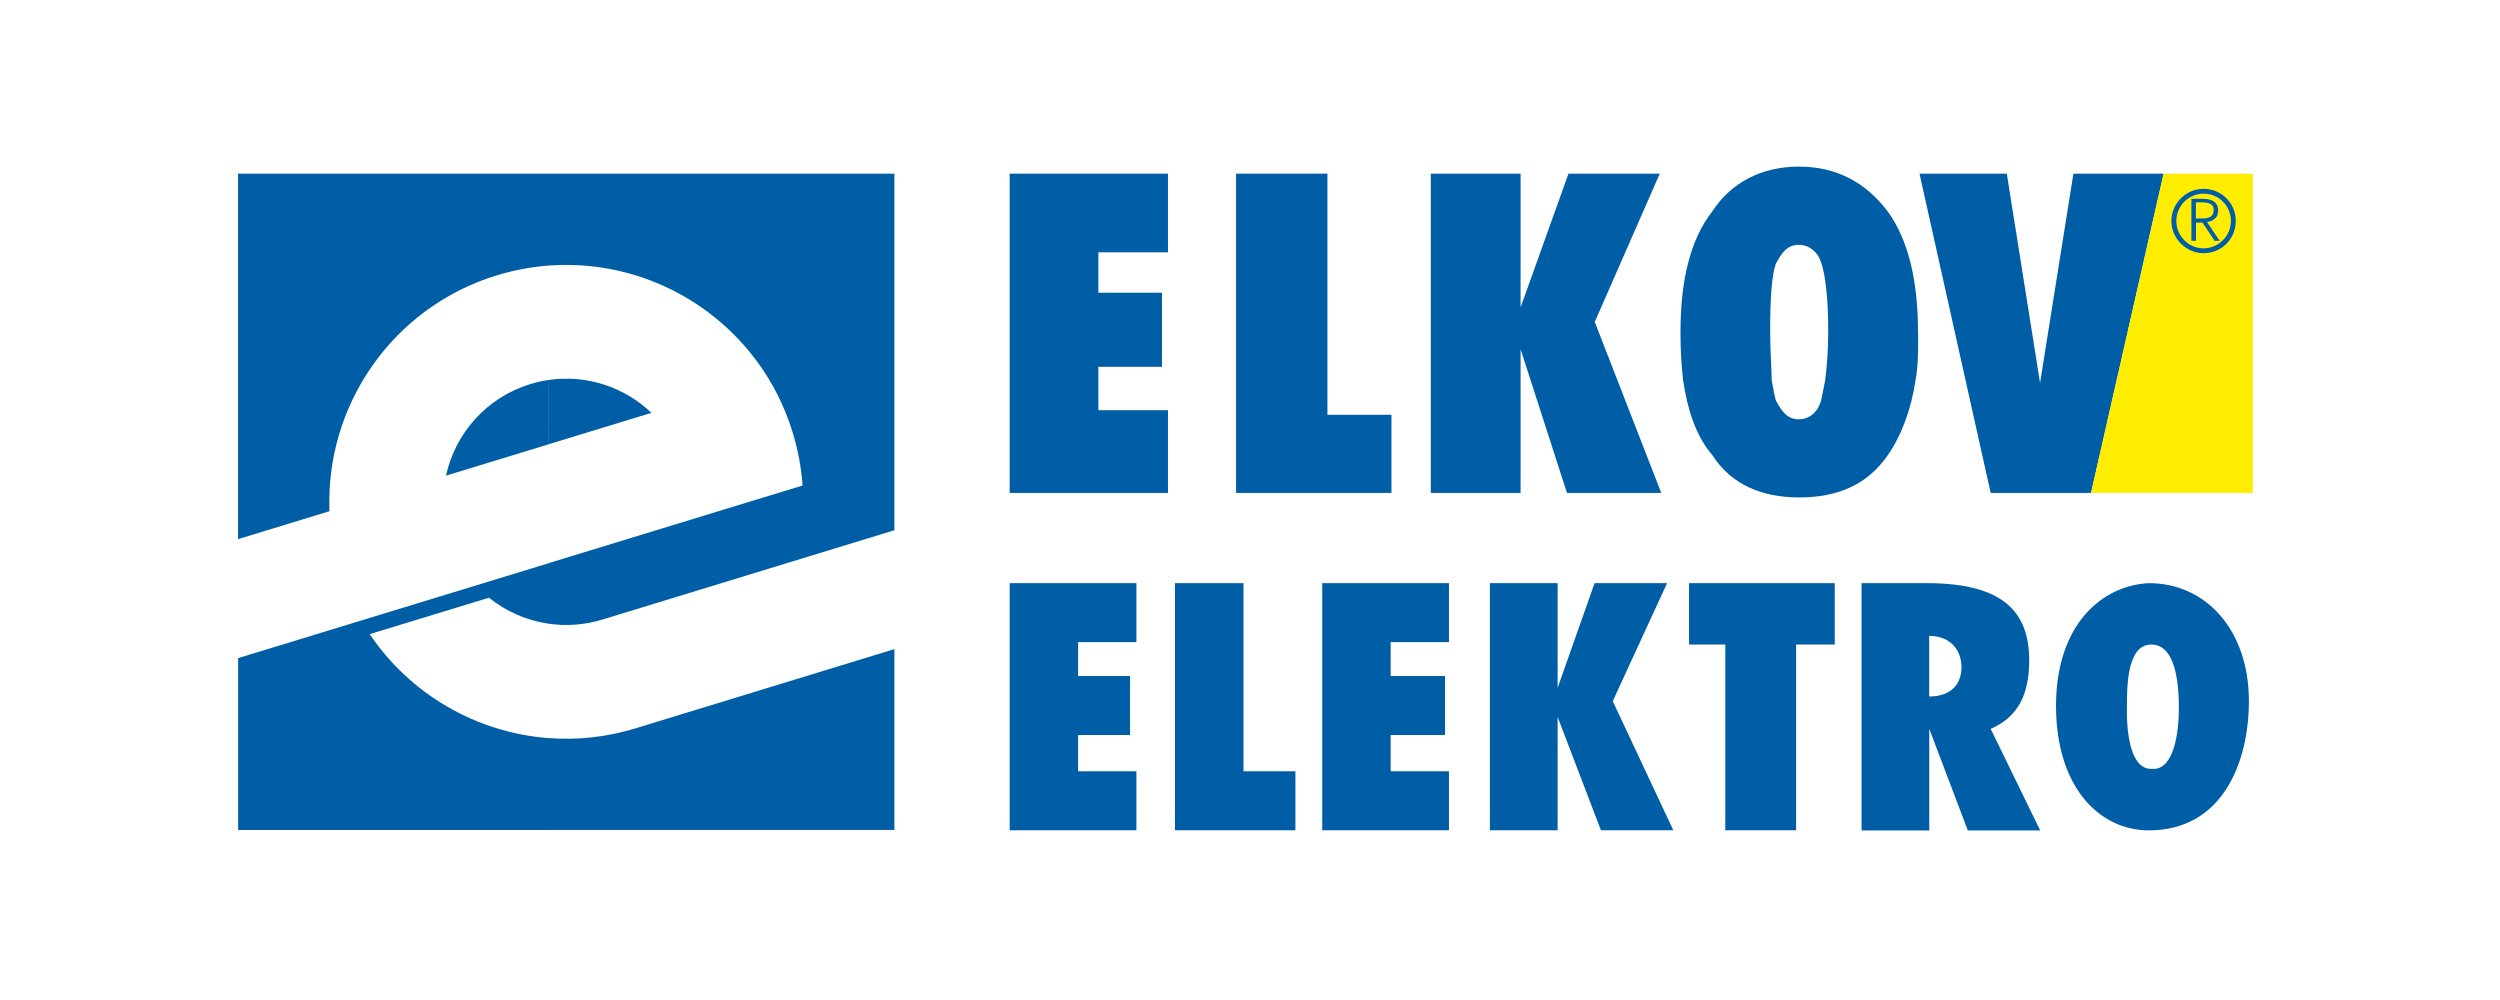<?xml version="1.0" encoding="UTF-8"?>
<svg id="Vrstva_1" data-name="Vrstva 1" xmlns="http://www.w3.org/2000/svg" viewBox="0 0 283.46 113.39">
  <defs>
    <style>
      .cls-1 {
        fill-rule: evenodd;
      }

      .cls-1, .cls-2, .cls-3 {
        stroke-width: 0px;
      }

      .cls-1, .cls-3 {
        fill: #005ea6;
      }

      .cls-2 {
        fill: #ffed00;
      }
    </style>
  </defs>
  <g>
    <polygon class="cls-3" points="114.48 55.89 114.48 19.69 132.43 19.69 132.43 28.61 124.54 28.61 124.54 33.19 131.75 33.19 131.75 41.59 124.54 41.59 124.54 46.51 132.43 46.51 132.43 55.89 114.48 55.89 114.48 55.89"/>
    <polygon class="cls-3" points="140.15 55.89 140.15 19.69 150.51 19.69 150.51 47.03 157.77 47.03 157.77 55.89 140.15 55.89 140.15 55.89"/>
    <polygon class="cls-3" points="162.23 55.89 162.23 19.69 172.41 19.69 172.41 34.85 177.84 19.69 188.19 19.69 180.82 36.5 188.36 55.89 177.67 55.89 172.41 39.59 172.41 55.89 162.23 55.89 162.23 55.89"/>
    <path class="cls-3" d="m206.95,43.08c-.17.97-.34,1.66-.46,2.29-.34,1.32-1.32,2.17-2.52,2.17-1.31,0-1.94-.86-2.63-2.17-.17-.63-.29-1.31-.46-2.29,0-1.32-.17-3.15-.17-5.43v-.17c0-3.6.17-6.23.63-7.55.69-1.31,1.32-2.17,2.63-2.17,1.2,0,2.17.86,2.52,2,.46,1.32.8,3.95.8,7.72v.17c0,2.29-.17,4.12-.34,5.43h0Zm10.52-5.26v-.17c0-5.95-1.14-10.52-3.43-13.67-2.46-3.26-5.77-5.09-10.06-5.09s-7.72,1.83-9.84,5.09c-2.46,3.15-3.6,7.72-3.6,13.67v.17c0,1.94.11,3.6.29,5.26.51,3.43,1.49,6.41,3.32,8.52,2.12,3.32,5.6,4.8,9.84,4.8,4.46,0,7.78-1.49,10.06-4.8,1.49-2.12,2.63-5.09,3.15-8.52.29-1.66.29-3.32.29-5.26h0Z"/>
    <polygon class="cls-3" points="217.64 19.69 227.54 19.69 231.31 43.42 235.09 19.69 245.32 19.69 237.09 55.89 225.71 55.89 217.64 19.69 217.64 19.69"/>
    <polygon class="cls-2" points="245.32 19.69 255.43 19.69 255.43 55.89 237.09 55.89 245.32 19.69 245.32 19.69"/>
    <polygon class="cls-3" points="114.48 66.12 128.85 66.12 128.85 72.81 122.24 72.81 122.24 76.65 128.13 76.65 128.13 83.34 122.24 83.34 122.24 87.45 128.85 87.45 128.85 94.14 114.48 94.14 114.48 66.12 114.48 66.12"/>
    <polygon class="cls-3" points="133.22 94.14 133.22 66.12 140.99 66.12 140.99 87.45 146.88 87.45 146.88 94.14 133.22 94.14 133.22 94.14"/>
    <polygon class="cls-3" points="149.92 66.12 164.29 66.12 164.29 72.81 157.68 72.81 157.68 76.65 163.84 76.65 163.84 83.34 157.68 83.34 157.68 87.45 164.29 87.45 164.29 94.14 149.92 94.14 149.92 66.12 149.92 66.12"/>
    <polygon class="cls-3" points="181.52 94.14 176.61 81.29 176.61 94.14 168.93 94.14 168.93 66.12 176.61 66.12 176.61 77.99 180.8 66.12 189.02 66.12 182.86 79.5 189.73 94.14 181.52 94.14 181.52 94.14"/>
    <polygon class="cls-3" points="195.62 94.14 195.62 73.08 191.51 73.08 191.51 66.12 208.03 66.12 208.03 73.08 203.65 73.08 203.65 94.14 195.62 94.14 195.62 94.14"/>
    <path class="cls-3" d="m211.06,66.12h7.41c8.48,0,11.61,3.12,11.61,8.75,0,3.84-1.25,6.43-4.37,7.77l5.62,11.52h-8.21l-4.37-11.52v11.52h-7.68v-28.03h0Zm11.34,9.55c0-2.05-1.34-3.57-3.66-3.57v6.87c2.59,0,3.66-1.52,3.66-3.3h0Z"/>
    <path class="cls-3" d="m243.65,66.12c6.43,0,11.34,5.27,11.34,13.39,0,6.7-2.86,14.64-11.34,14.64-5.62,0-10.53-4.91-10.53-14.11s5.18-13.66,10.53-13.92h0Zm-2.5,14.37c0,2.76.44,6.69,2.77,6.69h.27c2.32,0,2.86-4.19,2.86-6.87,0-2.5-.27-7.23-3.12-7.23s-2.77,5-2.77,7.41h0Z"/>
    <path class="cls-3" d="m248.47,27.29v-4.75h1.37c.34,0,.63.06.92.17.23.11.4.23.57.46.11.17.17.4.17.69,0,.23-.06.46-.11.63-.12.17-.29.34-.46.46-.17.11-.46.17-.69.23l1.43,2.12h-.57l-1.37-2.06h-.74v2.06h-.51Zm.51-4.35v1.83h.69c.92,0,1.32-.29,1.32-.92.06-.63-.4-.91-1.32-.91h-.69Z"/>
    <path class="cls-3" d="m249.85,28.71c-1.98,0-3.65-1.67-3.65-3.65s1.64-3.65,3.65-3.65,3.65,1.6,3.65,3.65-1.64,3.65-3.65,3.65Zm0-6.75c-1.71,0-3.09,1.39-3.09,3.1s1.42,3.1,3.09,3.1,3.1-1.39,3.1-3.1-1.36-3.1-3.1-3.1Z"/>
  </g>
  <path class="cls-1" d="m101.41,19.69v40.43l-33.12,10.13c-2.04.62-4.1.76-6.08.47v-6.87l19.78-6.05h0l9.01-2.75c-.14-2-.51-4.01-1.12-6-3.74-12.24-15.43-19.86-27.68-18.94v-10.42h39.2Zm-39.2,64c3.23.24,6.56-.1,9.85-1.11l29.35-8.98v20.5h-39.2v-10.42h0Zm0-33.32l11.65-3.56c-3.04-2.91-7.32-4.36-11.65-3.73v7.29Zm0,20.35c-2.49-.36-4.83-1.39-6.77-2.95l-13.52,4.13c4.6,6.84,12.13,11.18,20.29,11.79v10.42H27v-19.49l35.21-10.76v6.87h0Zm0-40.61c-1.95.15-3.91.51-5.86,1.1-11.93,3.65-19.47,14.84-18.99,26.75l-10.37,3.17V19.69h35.21v10.42h0Zm0,12.97c-.7.1-1.39.26-2.08.47-5,1.53-8.52,5.61-9.56,10.38l11.65-3.56v-7.29Z"/>
</svg>